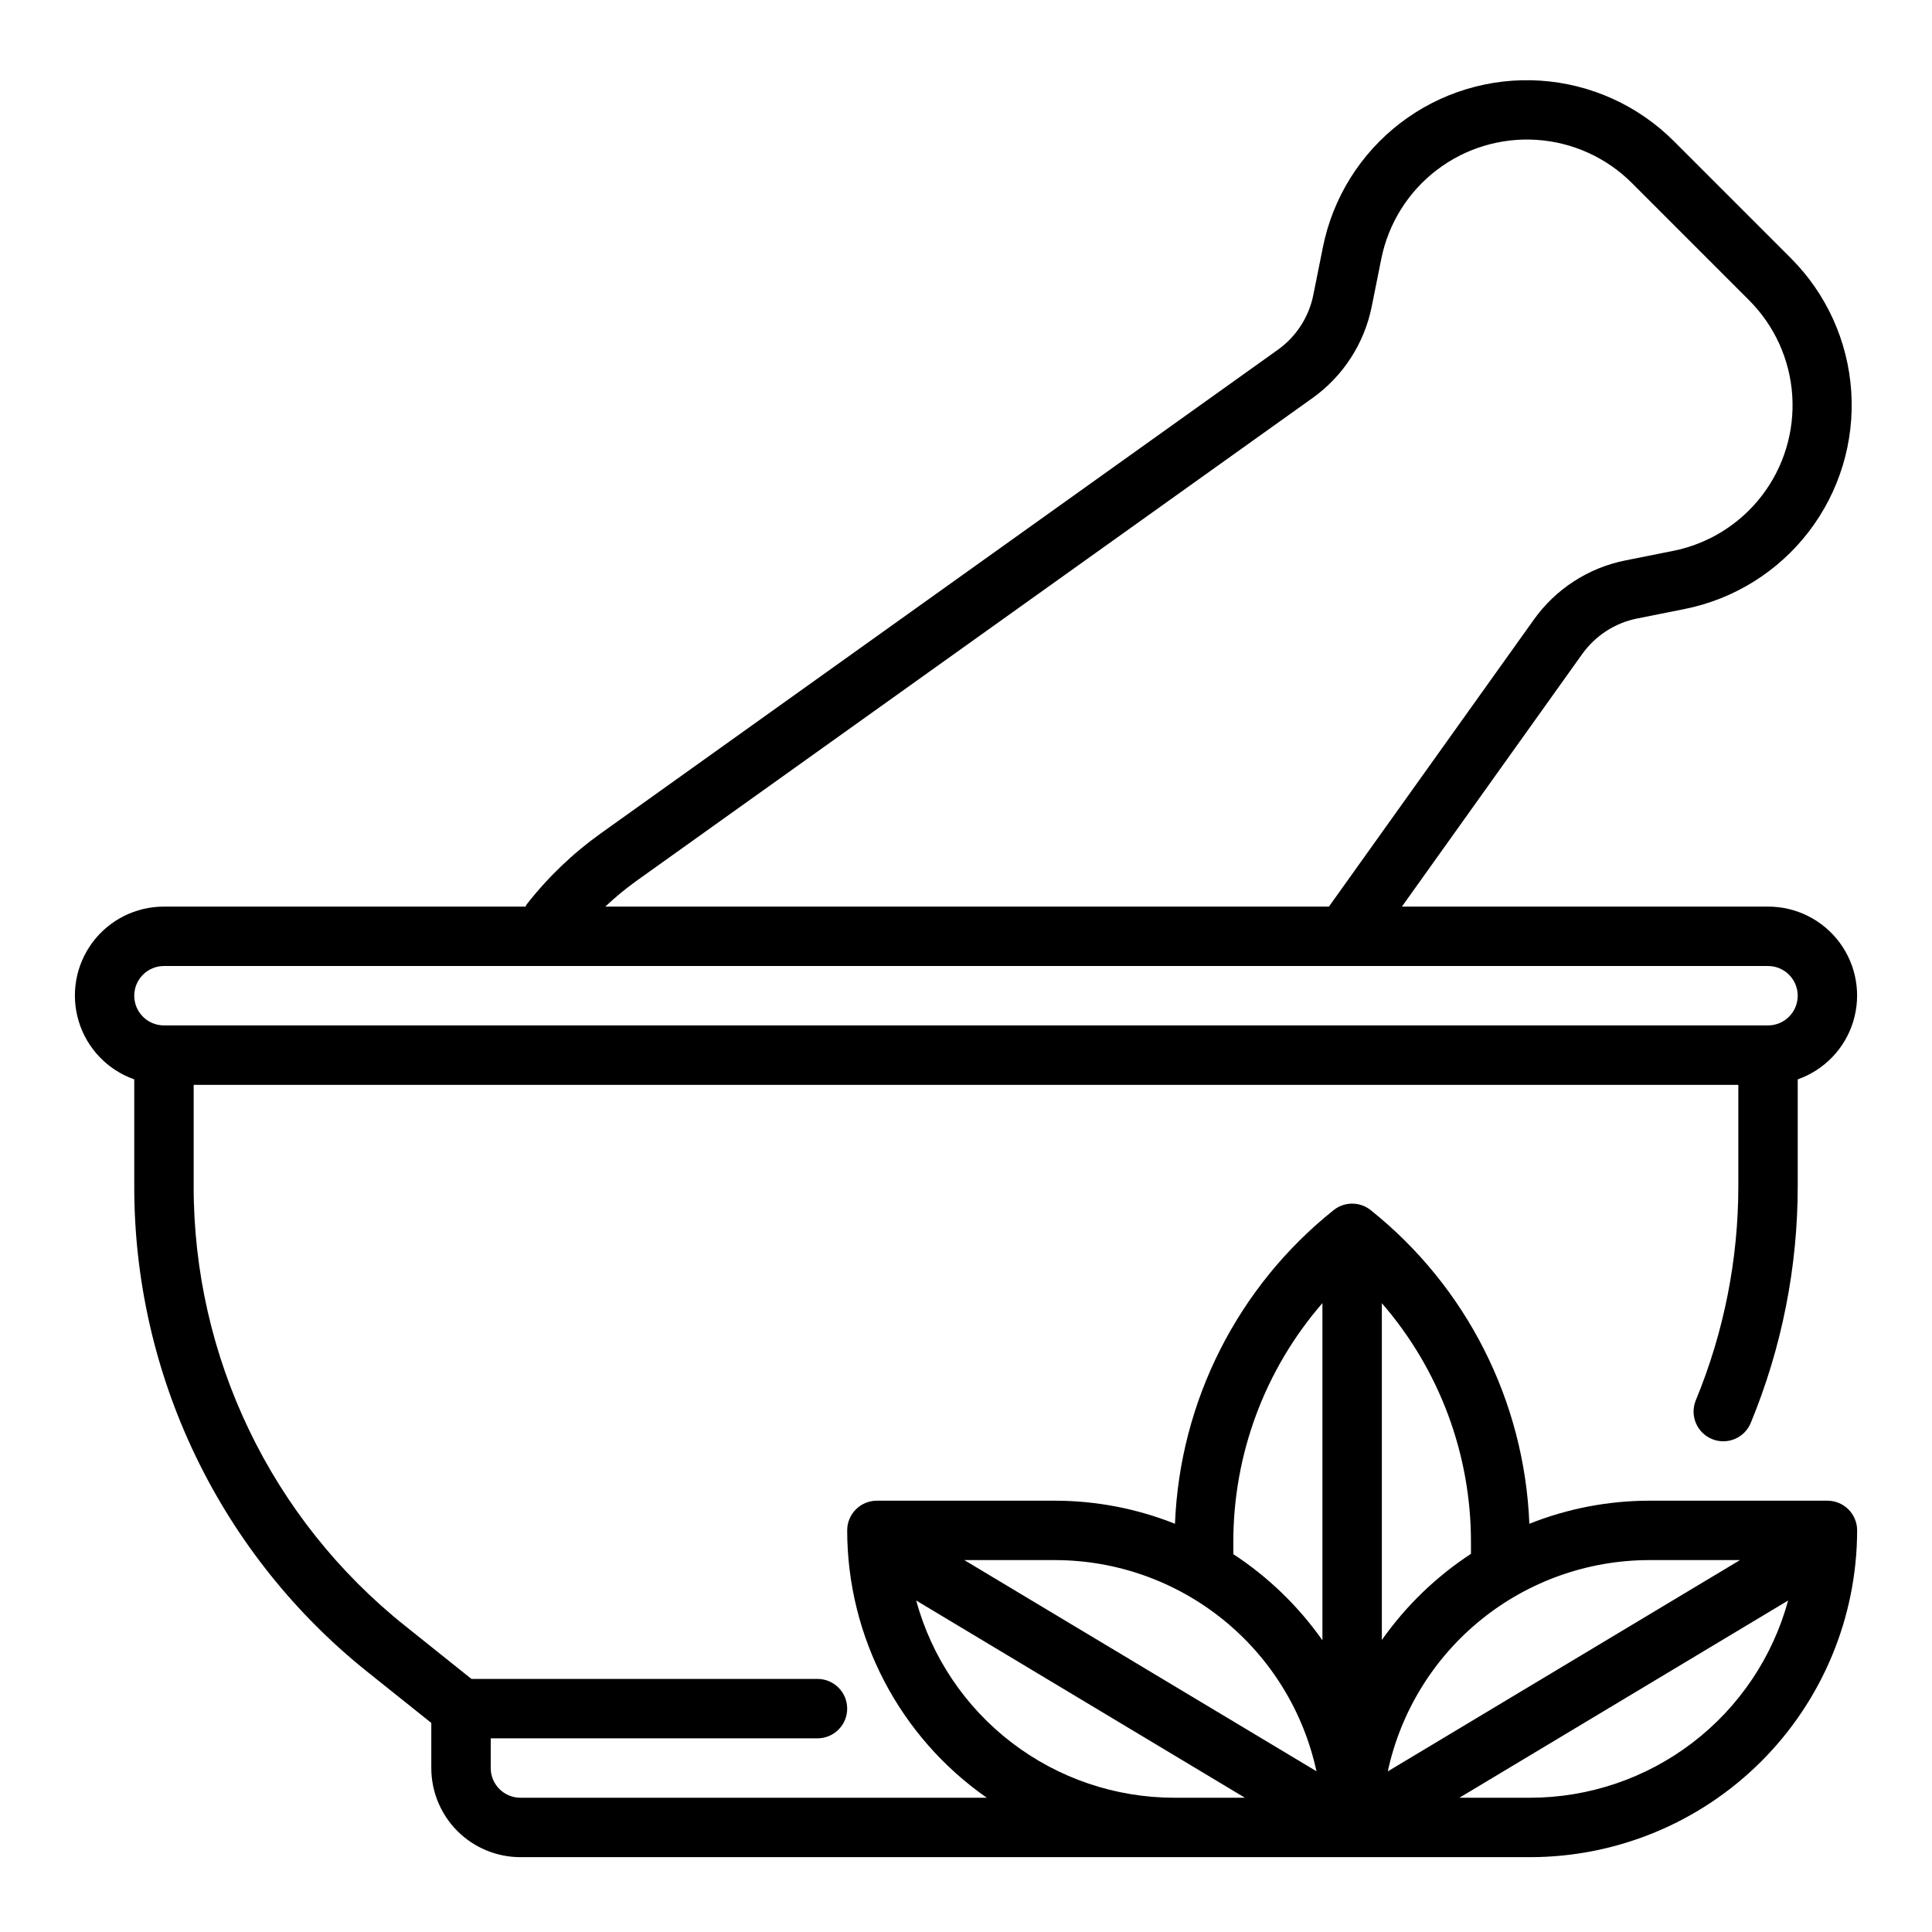 <?xml version="1.0" encoding="UTF-8"?>
<!-- Uploaded to: ICON Repo, www.svgrepo.com, Generator: ICON Repo Mixer Tools -->
<svg fill="#000000" width="800px" height="800px" version="1.1" viewBox="144 144 512 512" xmlns="http://www.w3.org/2000/svg">
 <path d="m628.29 541.7h-47.234c-10.879 0.012-21.656 2.086-31.762 6.117-1.293-32.492-16.633-62.82-42.039-83.113-2.875-2.305-6.965-2.305-9.84 0-25.406 20.293-40.746 50.621-42.035 83.113-10.105-4.031-20.887-6.106-31.766-6.117h-47.23c-4.348 0-7.871 3.523-7.871 7.871 0.031 28.238 13.84 54.688 36.996 70.848h-123.59c-4.348 0-7.871-3.523-7.871-7.871v-7.871h86.59c4.348 0 7.875-3.523 7.875-7.871 0-4.348-3.527-7.875-7.875-7.875h-91.699l-17.477-13.98c-35.566-28.312-56.242-71.328-56.137-116.79v-26.668h409.35v26.672-0.004c0.02 19.531-3.809 38.875-11.266 56.922-1.656 4.023 0.262 8.625 4.281 10.281 4.023 1.656 8.625-0.258 10.281-4.281 8.238-19.953 12.469-41.332 12.445-62.922v-28.117c7.055-2.484 12.512-8.172 14.703-15.324 2.188-7.152 0.855-14.918-3.598-20.926-4.457-6.012-11.496-9.547-18.977-9.535h-97.023l47.766-66.914 0.004 0.004c3.484-4.891 8.703-8.27 14.594-9.449l12.594-2.512c13.09-2.629 24.777-9.926 32.891-20.523 8.117-10.602 12.105-23.785 11.23-37.109-0.871-13.32-6.555-25.871-15.984-35.316l-31.047-31.051c-9.449-9.445-22.008-15.137-35.34-16.016-13.328-0.879-26.527 3.117-37.133 11.242s-17.898 19.824-20.52 32.926l-2.527 12.594c-1.172 5.887-4.555 11.105-9.445 14.582l-179.34 128.1c-7.43 5.301-14.059 11.648-19.68 18.844-0.141 0.188-0.172 0.41-0.301 0.598h-95.832c-7.481-0.012-14.52 3.523-18.973 9.535-4.453 6.008-5.789 13.773-3.598 20.926 2.188 7.152 7.644 12.84 14.699 15.324v28.117c-0.059 24.805 5.488 49.301 16.234 71.656 10.742 22.355 26.402 41.996 45.805 57.445l16.68 13.328v11.957c0 6.262 2.488 12.27 6.918 16.699 4.43 4.43 10.438 6.918 16.699 6.918h267.65c22.957-0.027 44.969-9.16 61.199-25.395 16.234-16.23 25.367-38.242 25.395-61.199 0-2.086-0.832-4.09-2.305-5.566-1.477-1.477-3.481-2.305-5.566-2.305zm-315.87-164.08 179.36-128.1c8.156-5.801 13.785-14.496 15.746-24.309l2.527-12.594c1.871-9.359 7.078-17.719 14.656-23.523 7.574-5.805 17-8.656 26.523-8.031 9.523 0.629 18.492 4.695 25.242 11.441l31.039 31.047c6.758 6.754 10.828 15.73 11.453 25.266 0.625 9.531-2.234 18.965-8.051 26.543-5.816 7.574-14.191 12.781-23.562 14.641l-12.594 2.512c-9.816 1.953-18.512 7.586-24.309 15.742l-54.27 76.004h-191.77c2.523-2.383 5.199-4.598 8.012-6.637zm-124.97 22.383h425.09c4.348 0 7.871 3.523 7.871 7.871s-3.523 7.871-7.871 7.871h-425.09c-4.348 0-7.871-3.523-7.871-7.871s3.523-7.871 7.871-7.871zm417.66 157.44-93.332 55.988c3.418-15.84 12.156-30.031 24.758-40.219 12.602-10.184 28.312-15.75 44.516-15.77zm-71.289-4.723v3.062c-9.246 6.051-17.258 13.797-23.617 22.828v-89.25c15.262 17.578 23.648 40.082 23.617 63.359zm-62.977 0c-0.039-23.285 8.348-45.801 23.613-63.383v89.363c-6.356-9.035-14.371-16.781-23.613-22.832zm22.043 60.684-93.332-55.961h24.055c16.207 0.02 31.914 5.586 44.52 15.77 12.602 10.188 21.336 24.379 24.754 40.219zm-106.09-45.254 87.121 52.27h-18.816c-15.539-0.027-30.637-5.156-42.98-14.598-12.34-9.445-21.238-22.68-25.324-37.672zm162.77 52.27h-18.812l87.121-52.27h-0.004c-4.086 14.992-12.984 28.227-25.324 37.672-12.34 9.441-27.441 14.57-42.98 14.598z"/>
</svg>